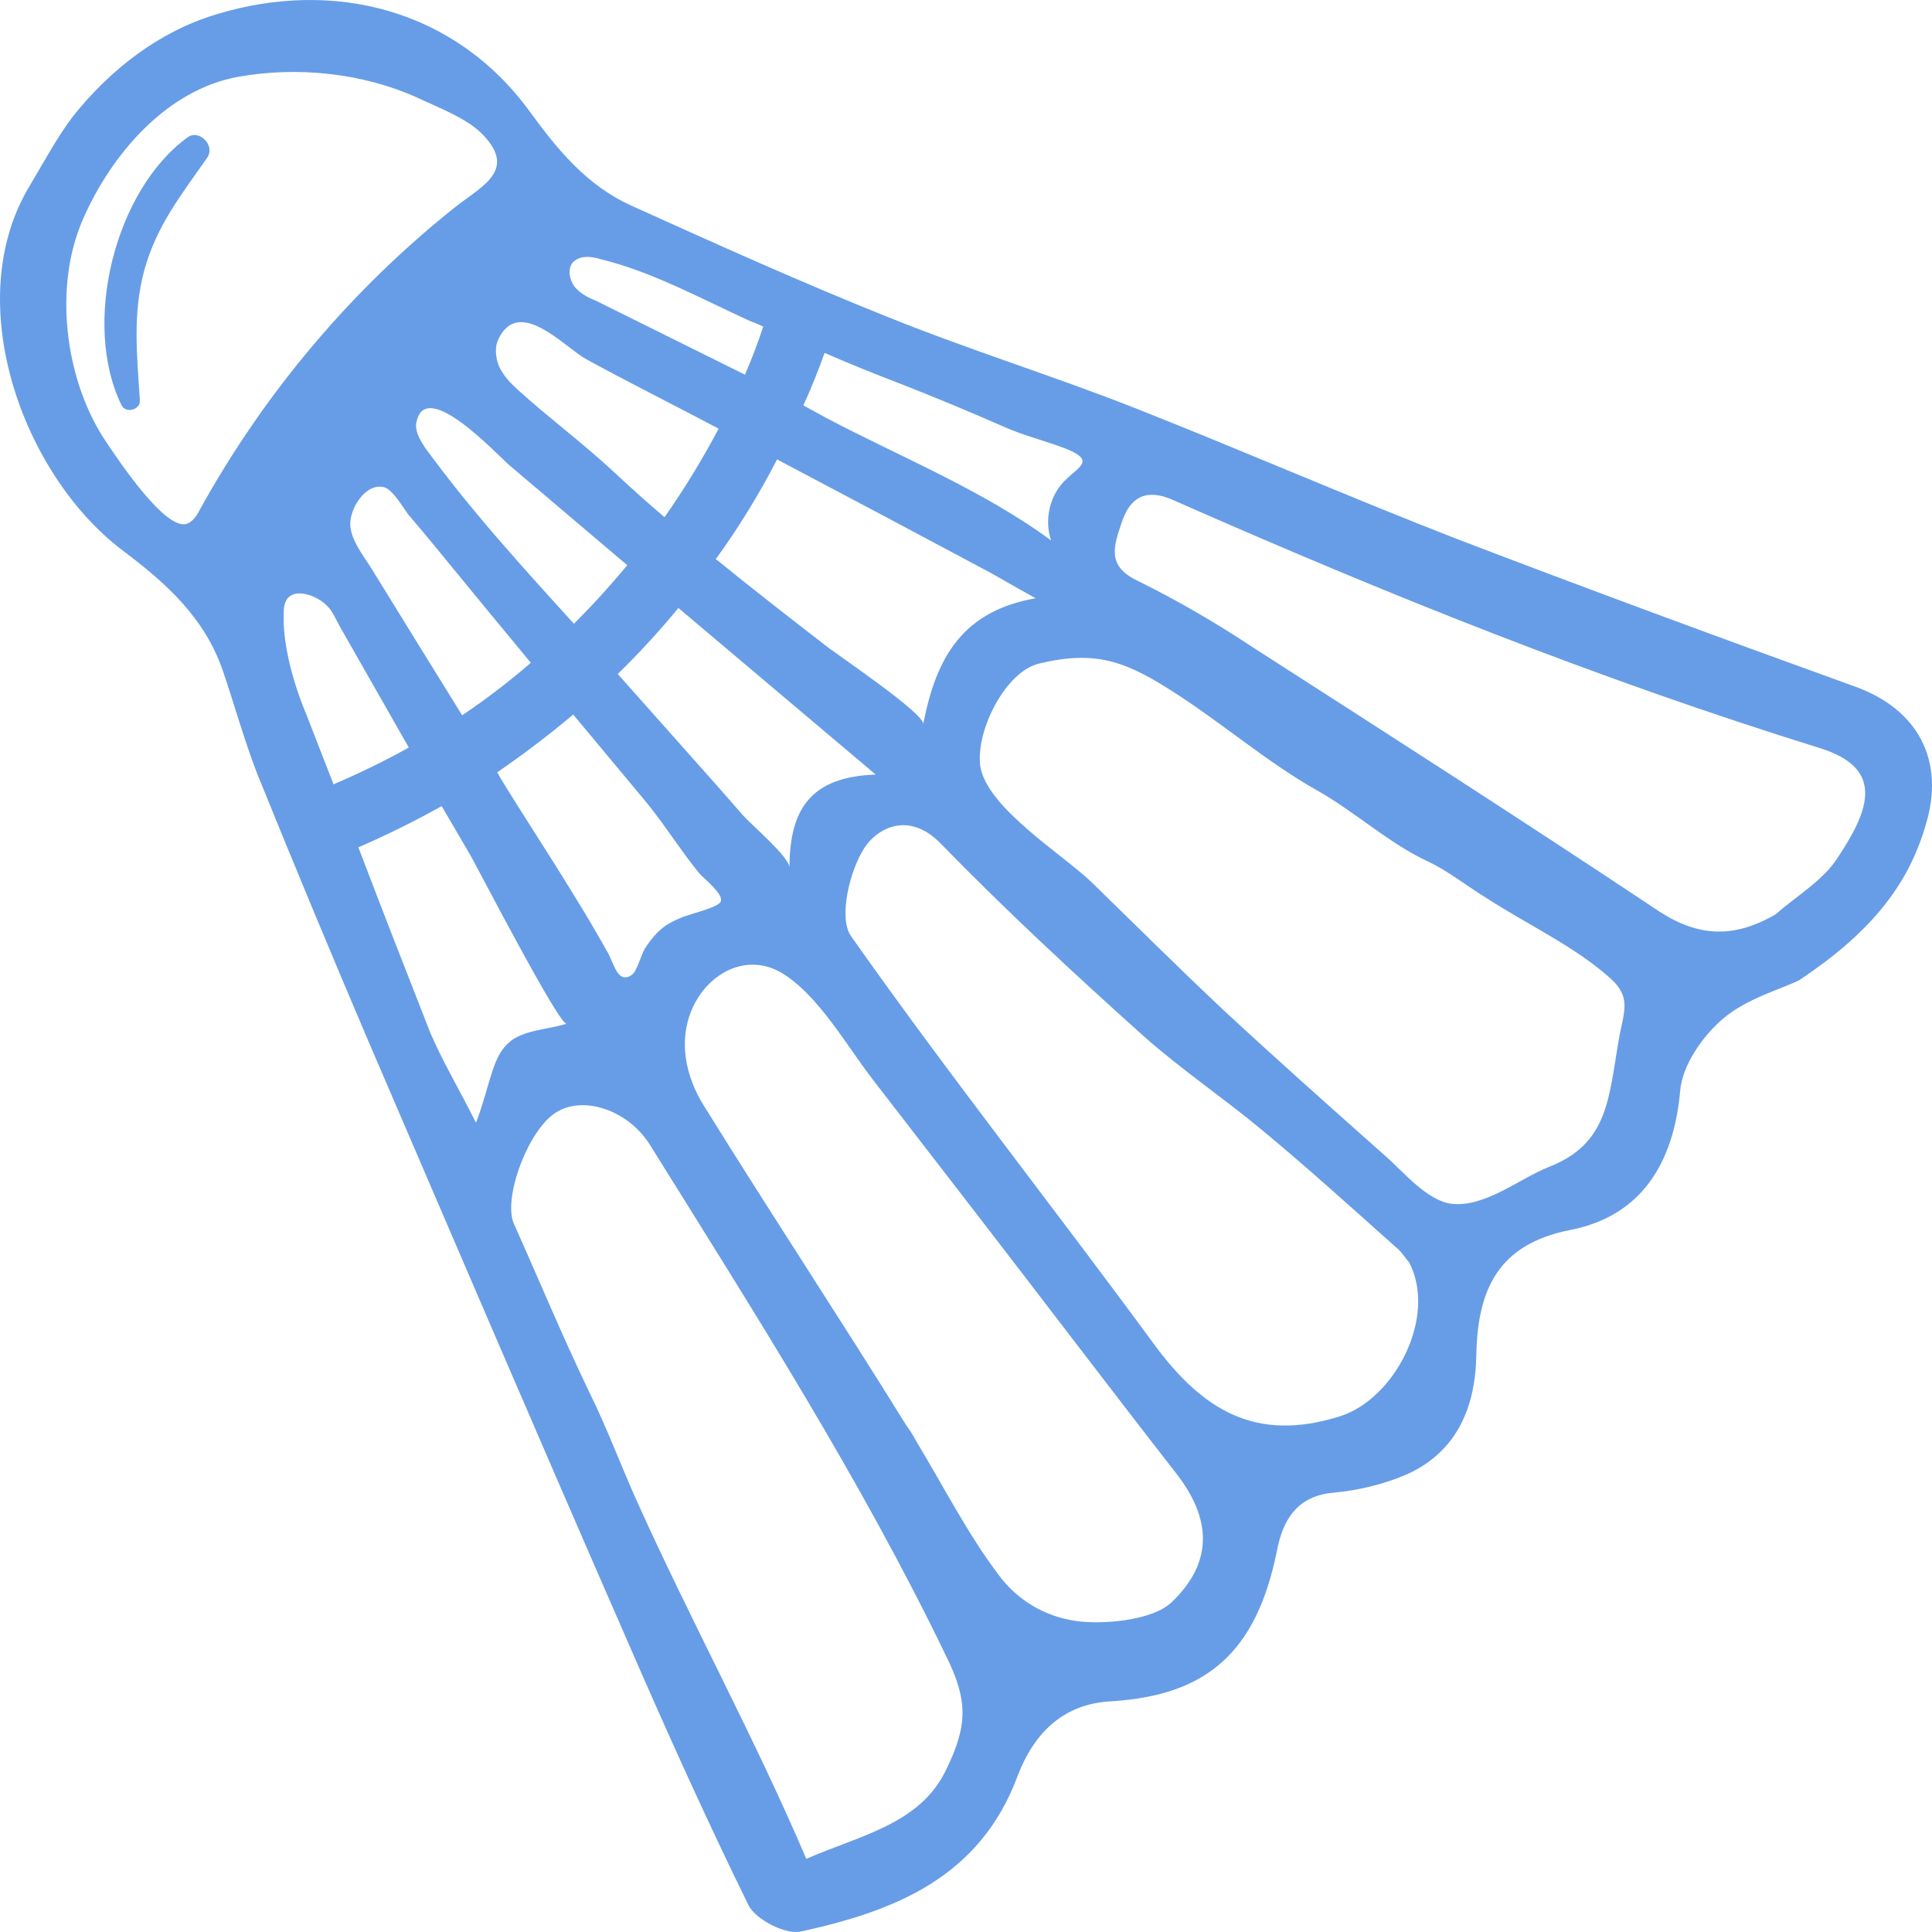 <svg width="72" height="72" viewBox="0 0 72 72" fill="none" xmlns="http://www.w3.org/2000/svg">
<path fill-rule="evenodd" clip-rule="evenodd" d="M71.766 30.74C71.113 33.005 69.697 34.766 67.055 36.528C66.375 36.864 65.122 37.199 64.223 37.954C63.461 38.597 62.698 39.688 62.617 40.639C62.372 43.407 61.119 45.337 58.505 45.84C55.836 46.371 55.074 48.049 55.019 50.454C54.992 52.467 54.284 54.117 52.405 54.956C51.561 55.319 50.608 55.543 49.709 55.627C48.348 55.739 47.803 56.634 47.585 57.808C46.823 61.555 44.998 63.177 41.431 63.401C39.661 63.485 38.544 64.547 37.918 66.197C36.502 70 33.289 71.231 29.831 71.986C29.259 72.097 28.169 71.538 27.897 71.007C26.291 67.735 24.793 64.407 23.349 61.08C20.109 53.67 16.923 46.231 13.737 38.821C12.321 35.503 10.941 32.184 9.598 28.866C9.108 27.608 8.754 26.321 8.318 25.035C7.637 23.022 6.194 21.735 4.56 20.505C0.829 17.681 -1.512 11.193 1.129 6.887C1.646 6.02 2.137 5.097 2.736 4.314C4.124 2.58 5.922 1.182 8.046 0.539C12.43 -0.803 16.977 0.343 19.755 4.174C20.817 5.628 21.879 6.915 23.54 7.67C26.699 9.096 29.858 10.522 33.071 11.808C36.121 13.039 39.28 14.018 42.33 15.22C46.36 16.814 50.336 18.548 54.366 20.113C59.267 21.987 64.196 23.805 69.152 25.594C71.467 26.433 72.502 28.335 71.766 30.74ZM30.729 13.151C30.493 13.822 30.23 14.474 29.939 15.108C30.212 15.257 30.484 15.406 30.756 15.556C33.507 17.01 36.638 18.268 39.171 20.142C38.926 19.414 39.089 18.548 39.634 17.96C40.097 17.485 40.614 17.261 40.178 16.954C40.069 16.879 39.924 16.805 39.743 16.73C38.953 16.422 38.109 16.227 37.319 15.863C36.085 15.322 34.85 14.81 33.616 14.325C32.635 13.952 31.673 13.561 30.729 13.151ZM34.405 26.992C34.895 24.448 35.903 22.77 38.599 22.295C37.727 21.819 37.319 21.568 36.911 21.344C34.26 19.927 31.61 18.52 28.959 17.121C28.287 18.426 27.525 19.666 26.672 20.841C26.708 20.859 26.735 20.878 26.753 20.896C28.061 21.959 29.395 22.994 30.729 24.028C31.138 24.364 34.487 26.601 34.405 26.992ZM29.422 32.334C29.422 30.124 30.239 28.95 32.635 28.866C30.184 26.797 27.734 24.727 25.283 22.658C24.575 23.516 23.822 24.336 23.023 25.119C23.967 26.182 24.92 27.253 25.882 28.335C26.499 29.024 27.107 29.714 27.706 30.404C28.006 30.74 29.422 31.942 29.422 32.334ZM19.292 14.521C20.463 15.583 21.716 16.506 22.887 17.597C23.504 18.175 24.13 18.734 24.765 19.275C25.51 18.212 26.181 17.112 26.781 15.975C25.147 15.108 23.458 14.269 21.825 13.374C21.035 12.927 19.346 11.053 18.584 12.619C18.548 12.694 18.52 12.768 18.502 12.843C18.448 13.123 18.502 13.43 18.611 13.682C18.775 14.018 19.02 14.269 19.292 14.521ZM12.43 29.23C13.392 28.819 14.327 28.363 15.235 27.859L12.702 23.413C12.539 23.134 12.403 22.77 12.158 22.546C11.695 22.099 10.633 21.791 10.578 22.714C10.496 24 10.959 25.538 11.45 26.713C11.776 27.552 12.103 28.391 12.43 29.23ZM15.834 16.674C17.522 18.995 19.456 21.12 21.389 23.245C22.079 22.556 22.741 21.829 23.377 21.064C21.924 19.834 20.463 18.594 18.992 17.345C18.53 16.954 15.779 13.962 15.507 15.807C15.48 16.115 15.67 16.422 15.834 16.674ZM22.369 9.655C22.015 9.543 21.579 9.515 21.334 9.795C21.144 10.047 21.226 10.438 21.416 10.69C21.607 10.914 21.879 11.081 22.179 11.193C24.03 12.116 25.909 13.039 27.761 13.962C28.015 13.384 28.242 12.787 28.442 12.172C28.297 12.097 28.142 12.032 27.979 11.976C26.127 11.137 24.33 10.131 22.369 9.655ZM3.852 16.311C4.315 17.01 5.867 19.358 6.739 19.526C7.065 19.61 7.31 19.275 7.447 18.995C9.87 14.605 13.165 10.718 17.059 7.642C18.012 6.915 19.21 6.328 18.04 5.069C17.468 4.426 16.324 4.007 15.561 3.643C13.519 2.72 11.095 2.469 8.89 2.86C6.221 3.335 4.152 5.74 3.09 8.173C2 10.662 2.409 14.046 3.852 16.311ZM17.74 41.841C18.257 40.471 18.339 39.436 18.911 38.905C19.428 38.374 20.436 38.374 21.117 38.15C20.844 38.234 17.767 32.278 17.522 31.858L16.46 30.041C15.462 30.6 14.427 31.112 13.356 31.578C14.227 33.871 15.126 36.164 16.024 38.458C16.46 39.492 17.032 40.443 17.74 41.841ZM24.248 42.708C23.458 41.394 21.77 40.806 20.735 41.45C19.701 42.065 18.72 44.665 19.156 45.616C20.082 47.685 20.953 49.783 21.933 51.824C22.614 53.194 23.104 54.536 23.731 55.935C25.746 60.409 28.115 64.743 30.048 69.273C32.036 68.406 34.242 67.987 35.222 66.029C36.066 64.324 36.094 63.401 35.249 61.695C32.063 55.096 28.115 48.916 24.248 42.708ZM17.223 26.657C18.112 26.06 18.965 25.408 19.782 24.7C18.639 23.32 17.495 21.931 16.351 20.533C15.97 20.067 15.589 19.61 15.207 19.163C15.017 18.911 14.636 18.24 14.309 18.156C13.601 17.988 13.002 18.995 13.056 19.61C13.111 20.169 13.519 20.673 13.819 21.148C14.944 22.975 16.079 24.811 17.223 26.657ZM23.349 36.416C23.404 36.416 23.468 36.388 23.54 36.332C23.731 36.22 23.894 35.577 24.03 35.354C24.248 35.018 24.493 34.71 24.82 34.487C24.983 34.375 25.174 34.291 25.365 34.207C25.582 34.095 26.808 33.816 26.862 33.592C26.971 33.312 26.209 32.725 26.045 32.529C25.365 31.69 24.793 30.768 24.112 29.929L21.362 26.629C20.454 27.393 19.51 28.111 18.53 28.782C18.566 28.838 18.602 28.903 18.639 28.978C19.51 30.404 20.436 31.802 21.307 33.228C21.761 33.955 22.197 34.692 22.614 35.437C22.832 35.773 22.968 36.5 23.349 36.416ZM43.827 54.9C41.322 51.684 38.844 48.413 36.339 45.169C35.086 43.547 33.834 41.925 32.581 40.303C31.573 39.017 30.484 37.031 29.068 36.22C27.734 35.493 26.318 36.332 25.773 37.647C25.283 38.821 25.555 40.107 26.209 41.17C28.687 45.169 31.274 49.084 33.752 53.082C33.915 53.306 34.06 53.539 34.188 53.781C35.168 55.403 36.066 57.165 37.183 58.647C37.891 59.626 38.926 60.241 40.097 60.409C41.05 60.549 42.929 60.409 43.664 59.71C45.216 58.228 45.162 56.606 43.827 54.9ZM52.514 47.042C52.378 46.902 52.242 46.651 52.024 46.483C50.363 45.001 48.729 43.519 47.041 42.121C45.597 40.918 44.018 39.856 42.602 38.597C40.015 36.276 37.455 33.9 35.032 31.411C33.861 30.236 32.717 30.852 32.227 31.578C31.655 32.445 31.247 34.207 31.709 34.878C35.331 40.023 39.252 44.973 42.983 50.062C44.808 52.551 46.795 53.781 49.954 52.775C51.969 52.132 53.576 49.084 52.514 47.042ZM60.411 36.947C60.338 36.798 60.22 36.649 60.057 36.5C58.75 35.298 56.871 34.431 55.373 33.452C54.638 33.005 53.957 32.445 53.167 32.082C51.697 31.383 50.444 30.208 49.028 29.425C47.258 28.419 45.624 27.02 43.909 25.902C42.057 24.7 40.941 24.196 38.735 24.727C37.482 25.007 36.366 27.216 36.529 28.53C36.747 30.096 39.634 31.858 40.696 32.893C42.33 34.487 43.936 36.081 45.57 37.619C47.558 39.464 49.573 41.254 51.588 43.044C52.242 43.603 53.167 44.749 54.093 44.861C55.346 45.001 56.599 43.938 57.715 43.491C59.948 42.624 59.948 40.918 60.329 38.737C60.465 37.954 60.683 37.451 60.411 36.947ZM67.845 27.887C59.567 25.315 51.697 22.155 43.773 18.659C42.929 18.268 42.193 18.324 41.812 19.442C41.513 20.337 41.213 21.092 42.411 21.651C43.882 22.378 45.325 23.217 46.714 24.14C51.724 27.356 56.735 30.572 61.691 33.871C63.243 34.934 64.605 34.99 66.184 34.067C66.974 33.368 67.954 32.809 68.499 31.942C69.67 30.18 70.241 28.642 67.845 27.887Z" fill="#679DE7"/>
<path d="M5.212 14.912C5.104 13.235 4.94 11.697 5.376 10.075C5.839 8.397 6.765 7.251 7.718 5.88C8.044 5.433 7.418 4.79 6.982 5.125C4.287 7.083 3.034 12.06 4.532 15.108C4.695 15.416 5.24 15.276 5.212 14.912Z" fill="#679DE7"/>
</svg>
